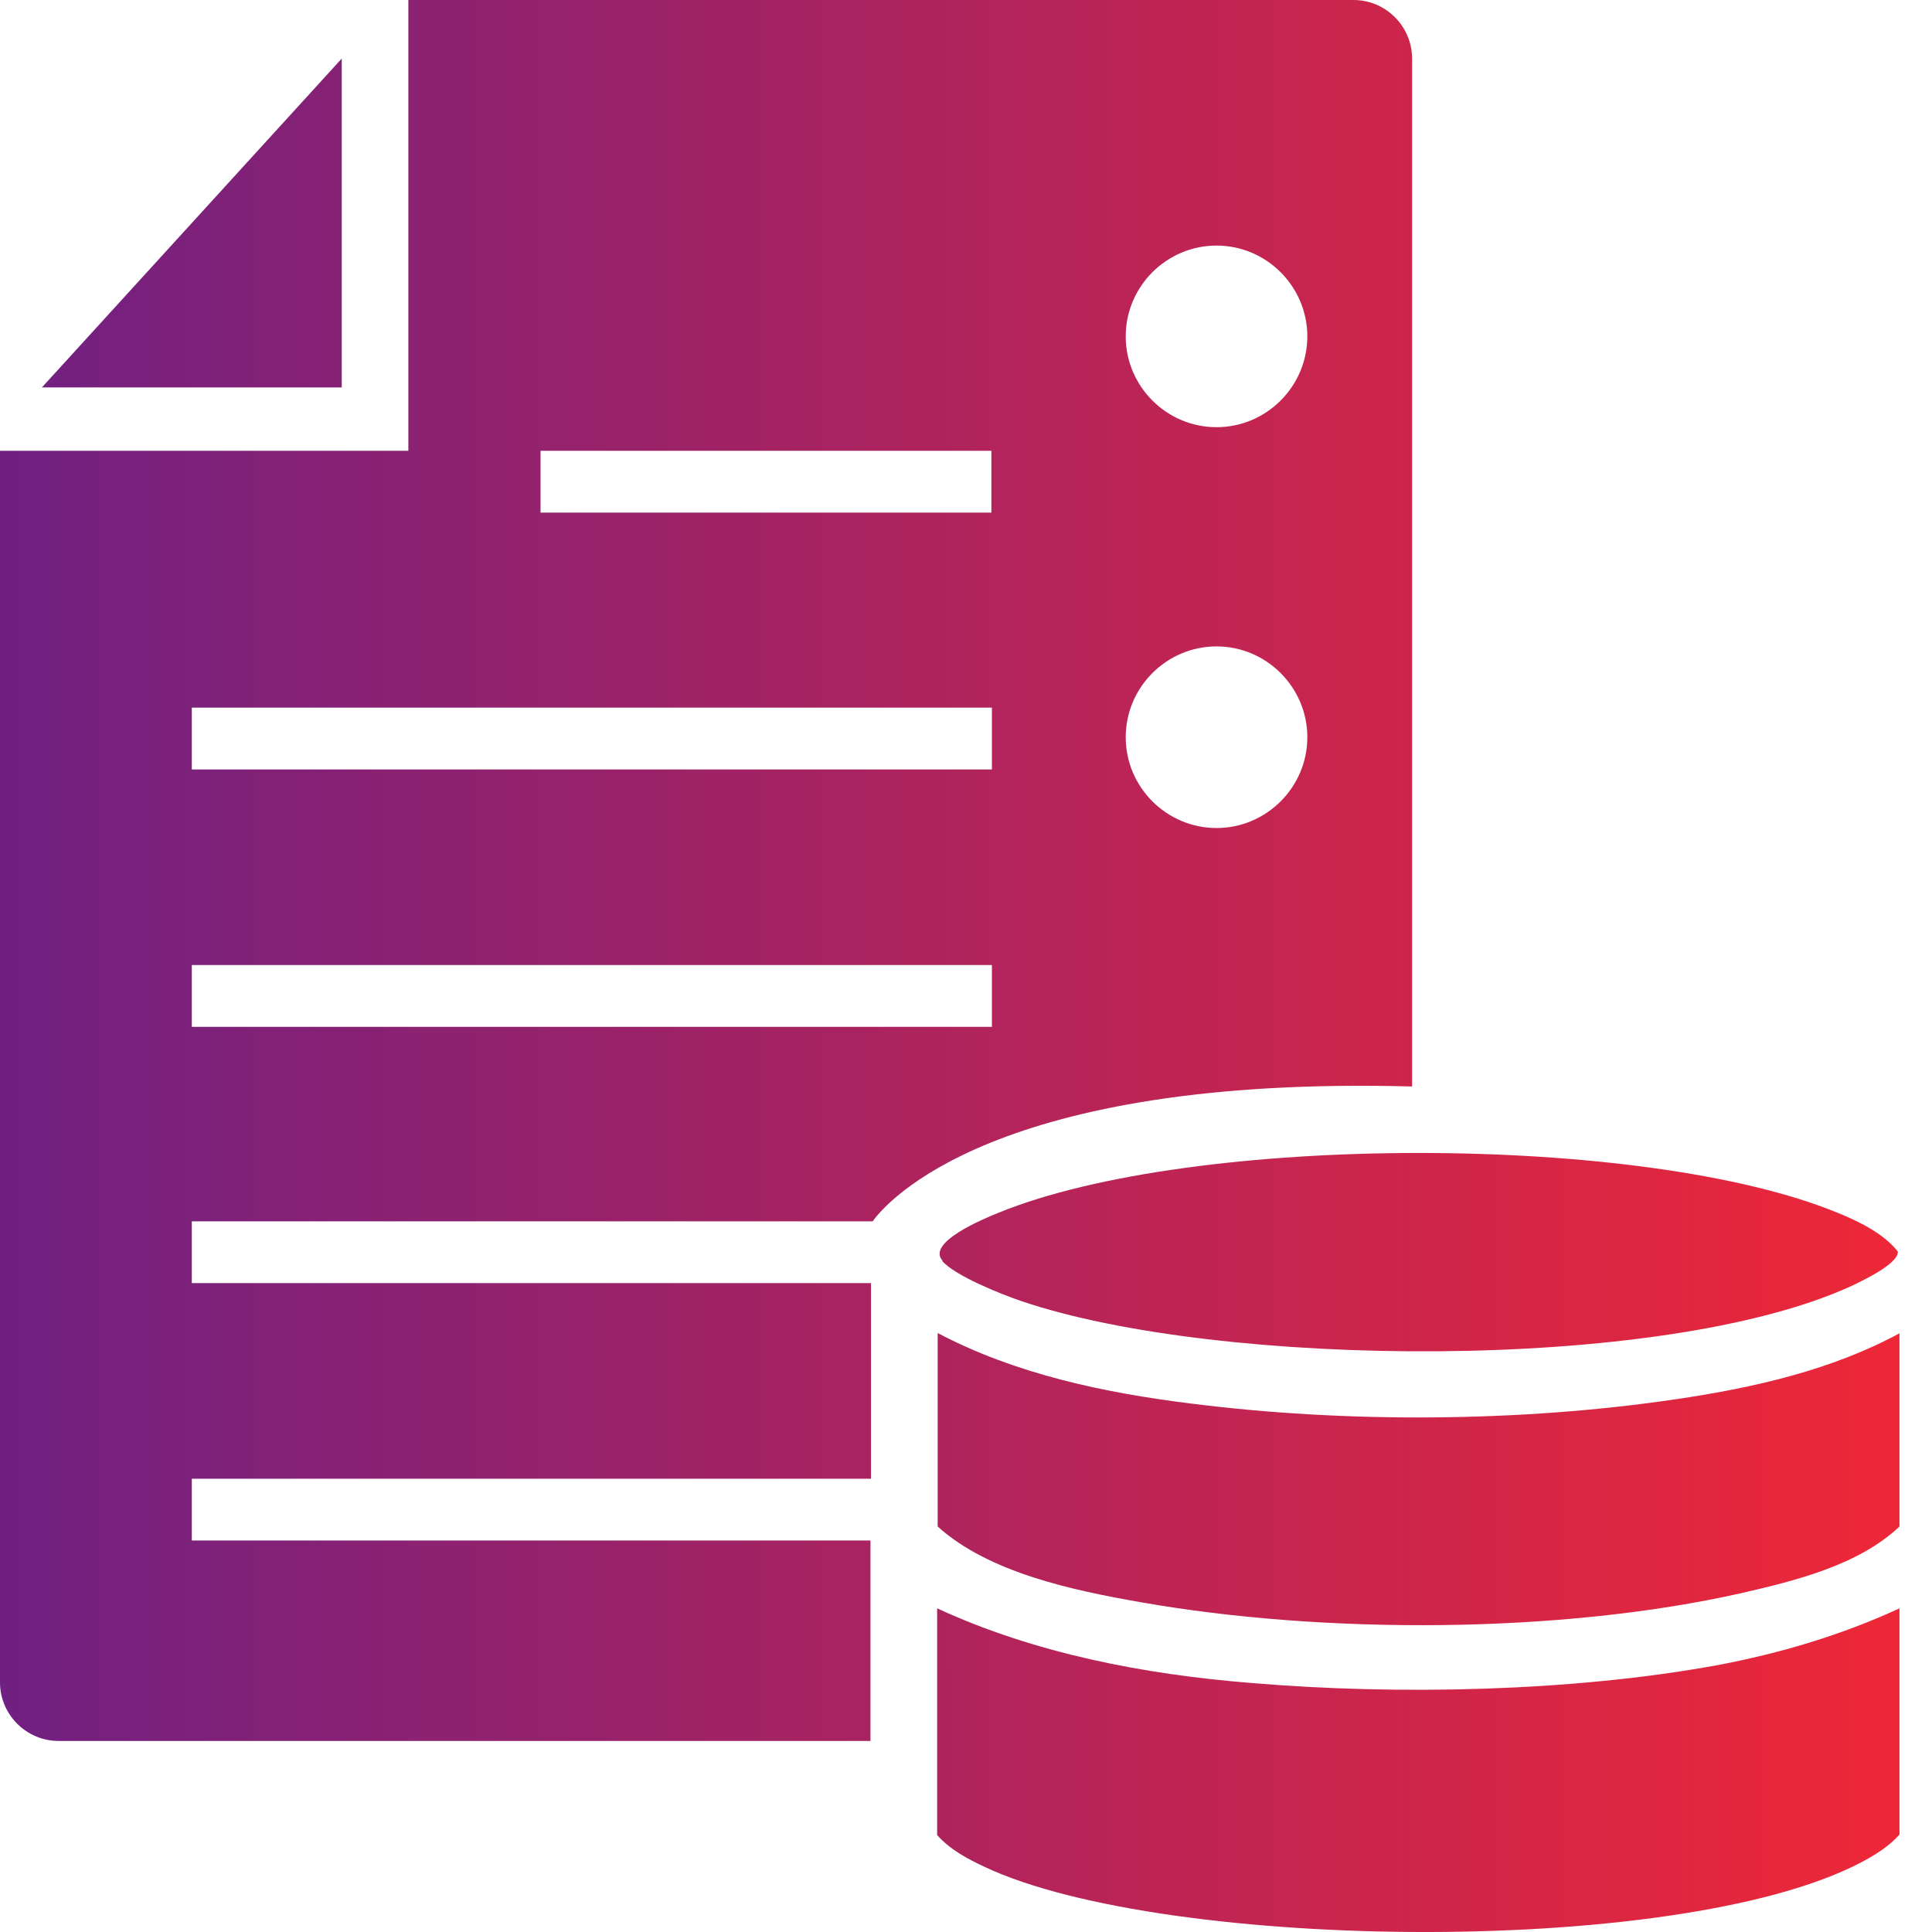 <svg width="36" height="36" viewBox="0 0 36 36" fill="none" xmlns="http://www.w3.org/2000/svg">
<path d="M35.394 29.959V34.184C35.234 34.364 35.033 34.504 34.823 34.624C31.569 36.487 21.717 36.377 18.343 34.785C18.023 34.635 17.702 34.464 17.462 34.194V29.969C19.284 30.81 21.317 31.2 23.319 31.36C26.052 31.591 29.297 31.521 31.99 31.03C33.161 30.81 34.313 30.469 35.394 29.969V29.959Z" fill="url(#paint0_linear_13290_3947)"/>
<path d="M35.394 24.839V28.444C34.633 29.165 33.451 29.455 32.45 29.685C29.076 30.446 24.671 30.456 21.256 29.855C19.995 29.635 18.423 29.305 17.472 28.444V24.839C18.913 25.6 20.566 25.951 22.177 26.151C25.081 26.521 28.345 26.501 31.239 26.071C32.67 25.86 34.132 25.53 35.404 24.839H35.394Z" fill="url(#paint1_linear_13290_3947)"/>
<path d="M17.561 23.49C17.261 23.149 18.332 22.709 18.603 22.599C22.227 21.117 30.618 21.107 34.242 22.599C34.633 22.759 35.093 22.979 35.363 23.32C35.383 23.55 34.672 23.88 34.482 23.97C30.948 25.582 22.688 25.492 19.023 24.241C18.663 24.12 17.792 23.77 17.561 23.5V23.49Z" fill="url(#paint2_linear_13290_3947)"/>
<path d="M6.368 7.219H0.781L6.368 1.091V7.219Z" fill="url(#paint3_linear_13290_3947)"/>
<path d="M25.221 0H7.609V8.4H0V31.349C0 31.949 0.491 32.44 1.091 32.44H16.22V28.705H3.574V27.554H16.23V23.909H3.574V22.758H16.26C16.51 22.408 18.523 20.035 26.312 20.245V1.091C26.312 0.491 25.822 0 25.221 0ZM3.574 19.134V17.982H18.483V19.134H3.574ZM3.574 14.338V13.186H18.483V14.338H3.574ZM18.473 9.552H10.072V8.4H18.473V9.552ZM22.668 15.429C21.737 15.429 20.976 14.668 20.976 13.737C20.976 12.806 21.737 12.045 22.668 12.045C23.599 12.045 24.36 12.806 24.36 13.737C24.36 14.668 23.599 15.429 22.668 15.429ZM22.668 7.96C21.737 7.96 20.976 7.199 20.976 6.268C20.976 5.337 21.737 4.576 22.668 4.576C23.599 4.576 24.36 5.337 24.36 6.268C24.36 7.199 23.599 7.96 22.668 7.96Z" fill="url(#paint4_linear_13290_3947)"/>
<defs>
<linearGradient id="paint0_linear_13290_3947" x1="0" y1="18" x2="35.404" y2="18" gradientUnits="userSpaceOnUse">
<stop stop-color="#702082"/>
<stop offset="1" stop-color="#EE2737"/>
</linearGradient>
<linearGradient id="paint1_linear_13290_3947" x1="0" y1="18" x2="35.404" y2="18" gradientUnits="userSpaceOnUse">
<stop stop-color="#702082"/>
<stop offset="1" stop-color="#EE2737"/>
</linearGradient>
<linearGradient id="paint2_linear_13290_3947" x1="0" y1="18" x2="35.404" y2="18" gradientUnits="userSpaceOnUse">
<stop stop-color="#702082"/>
<stop offset="1" stop-color="#EE2737"/>
</linearGradient>
<linearGradient id="paint3_linear_13290_3947" x1="0" y1="18" x2="35.404" y2="18" gradientUnits="userSpaceOnUse">
<stop stop-color="#702082"/>
<stop offset="1" stop-color="#EE2737"/>
</linearGradient>
<linearGradient id="paint4_linear_13290_3947" x1="0" y1="18" x2="35.404" y2="18" gradientUnits="userSpaceOnUse">
<stop stop-color="#702082"/>
<stop offset="1" stop-color="#EE2737"/>
</linearGradient>
</defs>
</svg>
